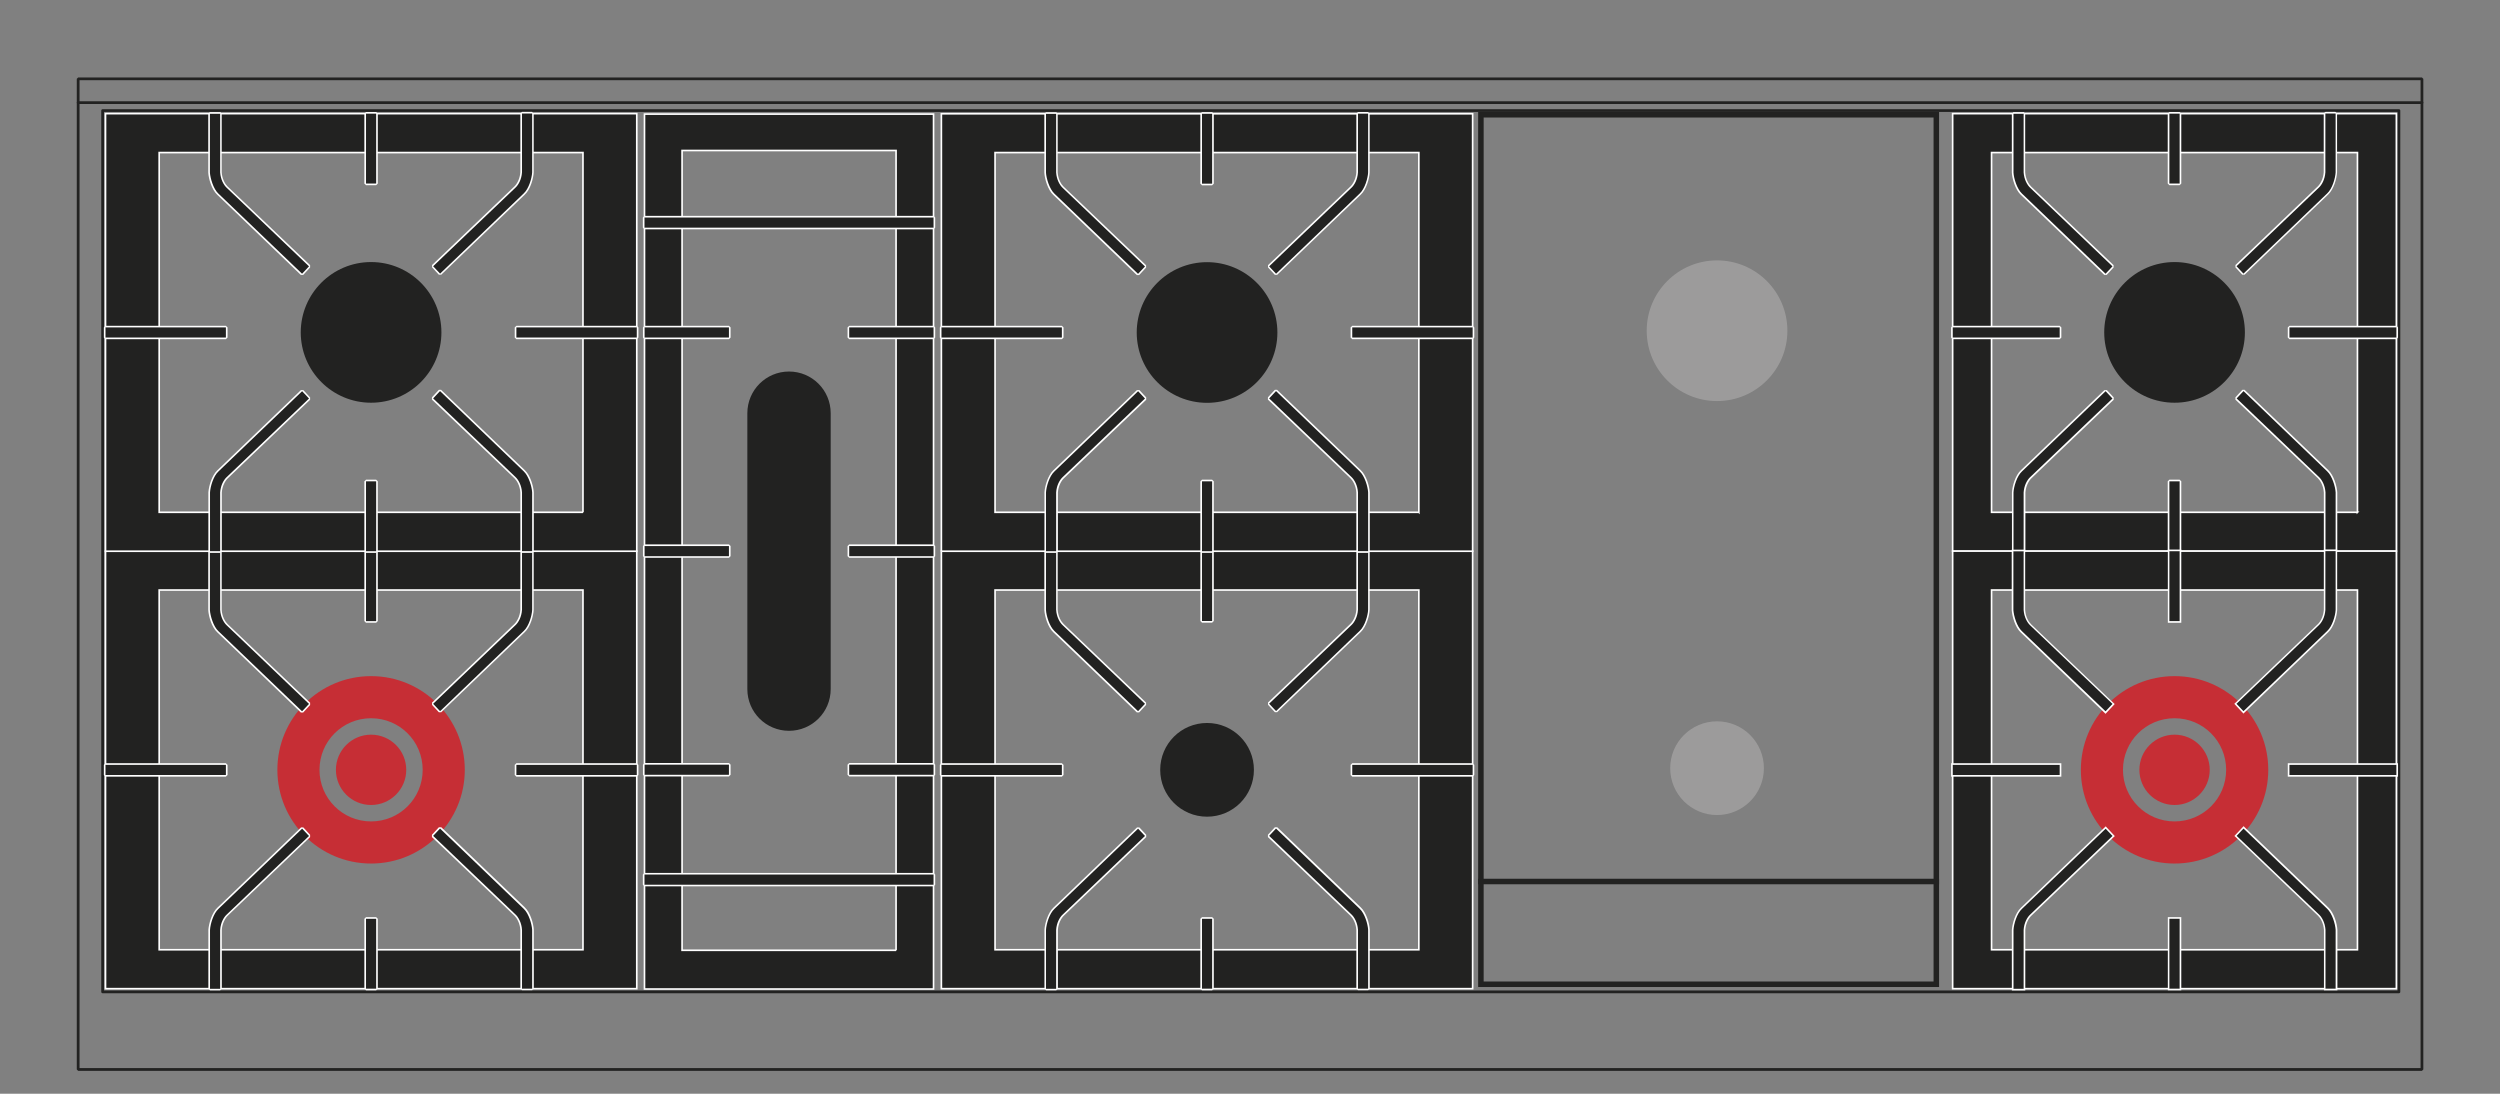 <?xml version="1.0" encoding="UTF-8"?>
<svg xmlns="http://www.w3.org/2000/svg" id="Livello_1" viewBox="0 0 226.77 99.21">
  <rect x="0" y="0" width="226.77" height="99.21" fill="#808080" stroke="none"/>
  <defs>
    <style>.cls-1{stroke-miterlimit:3.86;stroke-width:.5px;}.cls-1,.cls-2,.cls-3{stroke:#222221;}.cls-1,.cls-2,.cls-3,.cls-4{fill:none;}.cls-2{stroke-linejoin:bevel;}.cls-2,.cls-3{stroke-linecap:round;stroke-width:.25px;}.cls-3{stroke-linejoin:round;}.cls-4{stroke:#fff;stroke-miterlimit:10;stroke-width:.15px;}.cls-5{fill:#222221;}.cls-5,.cls-6,.cls-7,.cls-8{stroke-width:0px;}.cls-6{fill:#c62e35;}.cls-7{fill:#9c9b9b;}.cls-8{fill:#fff;}</style>
  </defs>
  <rect class="cls-3" x="9.31" y="10.03" width="208.29" height="79.94"></rect>
  <line class="cls-3" x1="7.09" y1="9.31" x2="219.69" y2="9.31"></line>
  <path class="cls-5" d="m113.74,69.83c0,2.35-1.9,4.25-4.25,4.25s-4.25-1.9-4.25-4.25,1.9-4.25,4.25-4.25,4.25,1.9,4.25,4.25"></path>
  <path class="cls-5" d="m85.39,89.68h48.19v-39.69h-48.19v39.69Zm43.31-3.53h-38.44v-32.63h38.44v32.63Z"></path>
  <path class="cls-4" d="m85.39,89.68h48.19v-39.69h-48.19v39.69Zm43.31-3.53h-38.44v-32.63h38.44v32.63Z"></path>
  <polygon class="cls-5" points="122.66 70.37 122.59 70.3 122.59 69.37 122.66 69.3 133.58 69.3 133.66 69.37 133.66 70.3 133.58 70.37 122.66 70.37"></polygon>
  <path class="cls-8" d="m133.58,70.3h-10.92v-.92h10.92v.92Zm0-1.07h-10.92l-.15.15v.92l.15.15h10.92l.15-.15v-.92l-.15-.15Z"></path>
  <polygon class="cls-5" points="85.39 70.37 85.32 70.3 85.32 69.37 85.39 69.3 96.32 69.3 96.39 69.37 96.39 70.3 96.32 70.37 85.39 70.37"></polygon>
  <path class="cls-8" d="m96.32,70.3h-10.92v-.92h10.92v.92Zm0-1.07h-10.92l-.15.15v.92l.15.15h10.92l.15-.15v-.92l-.15-.15Z"></path>
  <path class="cls-5" d="m103.18,64.57c-.07-.07-7.14-6.86-7.58-7.27-.48-.45-.76-1.44-.79-1.96v-5.34l.08-.08h.92l.08.08v5.33c.04.63.33,1.11.56,1.33.26.24,7.47,7.13,7.47,7.13v.1s-.63.67-.63.67h-.11Z"></path>
  <path class="cls-8" d="m95.8,49.99v5.33c.04.64.33,1.15.59,1.39.26.24,7.47,7.13,7.47,7.13l-.63.67s-7.14-6.85-7.58-7.27c-.46-.43-.74-1.38-.77-1.91v-5.33h.93m0-.15h-.93l-.15.15v5.33c.03.56.31,1.55.81,2.02.44.41,7.51,7.2,7.58,7.27h.21s.63-.68.63-.68v-.21c-.08-.07-7.22-6.89-7.48-7.13-.22-.21-.5-.67-.54-1.29v-5.33l-.15-.15Z"></path>
  <path class="cls-5" d="m115.69,64.56l-.63-.67v-.1s7.22-6.89,7.47-7.13c.23-.22.52-.7.56-1.34v-5.33l.07-.08h.92l.07.08v5.33c-.03.53-.31,1.51-.79,1.97-.44.41-7.51,7.2-7.58,7.27h-.11Z"></path>
  <path class="cls-8" d="m124.1,49.99v5.33c-.03.53-.3,1.48-.77,1.91-.45.42-7.58,7.27-7.58,7.27l-.63-.67s7.21-6.89,7.47-7.13c.26-.24.55-.74.59-1.39v-5.33h.92m0-.15h-.92l-.15.15v5.33c-.04.6-.32,1.07-.54,1.28-.25.24-7.4,7.06-7.47,7.13v.21s.62.67.62.67h.21c.07-.06,7.14-6.85,7.58-7.27.51-.47.78-1.46.81-2.01v-5.34s-.15-.15-.15-.15Z"></path>
  <path class="cls-5" d="m123.18,89.75l-.08-.07v-5.34c-.04-.63-.33-1.11-.57-1.33-.26-.24-7.47-7.13-7.47-7.13v-.1s.63-.67.63-.67h.11c.07.07,7.14,6.85,7.58,7.27.49.45.76,1.44.79,1.96v5.34l-.07.07h-.92Z"></path>
  <path class="cls-8" d="m115.75,75.16s7.14,6.85,7.58,7.27c.46.43.74,1.38.77,1.91v5.34h-.92v-5.34c-.04-.64-.33-1.15-.59-1.39-.26-.24-7.47-7.13-7.47-7.13l.63-.67m.1-.11h-.21s-.63.68-.63.68v.21c.08.07,7.22,6.89,7.48,7.13.22.21.5.67.54,1.29v5.32l.15.15h.92l.15-.15v-5.34c-.03-.56-.31-1.55-.81-2.02-.44-.41-7.51-7.2-7.58-7.27"></path>
  <path class="cls-5" d="m94.88,89.75l-.08-.07v-5.34c.03-.53.31-1.51.79-1.97.44-.42,7.51-7.2,7.58-7.27h.11s.63.68.63.68v.1s-7.22,6.89-7.47,7.13c-.23.22-.52.7-.56,1.34v5.33l-.08.07h-.92Z"></path>
  <path class="cls-8" d="m103.23,75.16l.63.67s-7.21,6.89-7.47,7.13c-.26.24-.55.74-.59,1.39v5.34h-.92v-5.34c.03-.53.3-1.48.77-1.91.45-.42,7.58-7.27,7.58-7.27m-.1-.11c-.07.07-7.14,6.86-7.58,7.27-.5.47-.78,1.46-.81,2.01v5.34l.15.15h.92l.15-.15v-5.34c.04-.6.32-1.07.54-1.28.25-.24,7.4-7.06,7.47-7.13v-.21s-.62-.67-.62-.67h-.21Z"></path>
  <polygon class="cls-5" points="109.03 56.41 108.95 56.34 108.95 49.99 109.03 49.92 109.95 49.92 110.03 49.99 110.03 56.34 109.95 56.41 109.03 56.41"></polygon>
  <path class="cls-8" d="m109.95,56.33h-.92v-6.34h.92v6.34Zm0-6.49h-.92l-.15.15v6.34l.15.15h.92l.15-.15v-6.34l-.15-.15Z"></path>
  <polygon class="cls-5" points="109.03 89.75 108.95 89.68 108.95 83.33 109.03 83.26 109.95 83.26 110.03 83.33 110.03 89.68 109.95 89.75 109.03 89.75"></polygon>
  <path class="cls-8" d="m109.95,89.68h-.92v-6.34h.92v6.34Zm0-6.49h-.92l-.15.15v6.34l.15.15h.92l.15-.15v-6.34l-.15-.15Z"></path>
  <path class="cls-5" d="m115.87,30.16c0,3.52-2.86,6.38-6.38,6.38s-6.38-2.86-6.38-6.38,2.86-6.38,6.38-6.38,6.38,2.86,6.38,6.38"></path>
  <path class="cls-5" d="m85.39,50h48.19V10.32h-48.19v39.69Zm43.31-3.53h-38.44V13.84h38.44v32.63Z"></path>
  <path class="cls-4" d="m85.39,50h48.19V10.32h-48.19v39.69Zm43.31-3.53h-38.44V13.84h38.44v32.63Z"></path>
  <path class="cls-5" d="m103.18,24.89c-.07-.07-7.14-6.86-7.58-7.27-.48-.45-.76-1.44-.79-1.96v-5.34l.08-.07h.92l.08.07v5.33c.04.63.33,1.11.56,1.33.26.24,7.47,7.13,7.47,7.13v.11s-.63.67-.63.67h-.11Z"></path>
  <path class="cls-8" d="m95.8,10.32v5.33c.04.64.33,1.15.59,1.39.26.24,7.47,7.13,7.47,7.13l-.63.67s-7.14-6.85-7.58-7.27c-.46-.43-.74-1.39-.77-1.91v-5.33h.93m0-.15h-.93l-.15.15v5.33c.03.56.31,1.55.81,2.02.44.41,7.51,7.2,7.58,7.27h.21s.63-.68.63-.68v-.21c-.08-.07-7.22-6.89-7.48-7.13-.22-.21-.5-.67-.54-1.29v-5.33l-.15-.15Z"></path>
  <path class="cls-5" d="m115.69,24.89l-.63-.67v-.11s7.22-6.89,7.47-7.13c.23-.22.52-.7.56-1.34v-5.33l.07-.07h.92l.07.07v5.33c-.03.53-.31,1.51-.79,1.97-.44.42-7.51,7.2-7.58,7.27h-.11Z"></path>
  <path class="cls-8" d="m124.1,10.32v5.33c-.03.53-.3,1.48-.77,1.91-.45.42-7.58,7.27-7.58,7.27l-.63-.67s7.21-6.89,7.47-7.13c.26-.24.55-.74.59-1.39v-5.33h.92m0-.15h-.92l-.15.15v5.33c-.04.6-.32,1.07-.54,1.28-.25.24-7.4,7.06-7.47,7.13v.21s.62.67.62.67h.21c.07-.06,7.14-6.85,7.58-7.27.51-.47.78-1.46.81-2.01v-5.34s-.15-.15-.15-.15Z"></path>
  <polygon class="cls-5" points="109.03 16.73 108.95 16.66 108.95 10.32 109.03 10.24 109.95 10.24 110.03 10.32 110.03 16.66 109.95 16.73 109.03 16.73"></polygon>
  <path class="cls-8" d="m109.95,16.66h-.92v-6.34h.92v6.34Zm0-6.49h-.92l-.15.15v6.34l.15.15h.92l.15-.15v-6.34l-.15-.15Z"></path>
  <polygon class="cls-5" points="122.66 30.69 122.59 30.62 122.59 29.69 122.66 29.62 133.58 29.62 133.66 29.69 133.66 30.62 133.58 30.69 122.66 30.69"></polygon>
  <path class="cls-8" d="m133.58,30.62h-10.92v-.92h10.92v.92Zm0-1.07h-10.92l-.15.15v.92l.15.15h10.92l.15-.15v-.92l-.15-.15Z"></path>
  <polygon class="cls-5" points="85.39 30.69 85.32 30.62 85.32 29.69 85.39 29.62 96.32 29.62 96.39 29.69 96.39 30.62 96.32 30.69 85.39 30.69"></polygon>
  <path class="cls-8" d="m96.32,30.62h-10.92v-.92h10.92v.92Zm0-1.07h-10.92l-.15.15v.92l.15.15h10.92l.15-.15v-.92l-.15-.15Z"></path>
  <path class="cls-5" d="m123.18,50.08l-.08-.07v-5.34c-.04-.63-.33-1.11-.57-1.33-.26-.24-7.47-7.13-7.47-7.13v-.11s.63-.67.63-.67h.11c.07.07,7.14,6.85,7.58,7.27.49.45.76,1.44.79,1.96v5.34l-.07.07h-.92Z"></path>
  <path class="cls-8" d="m115.75,35.48s7.14,6.85,7.58,7.27c.46.43.74,1.39.77,1.91v5.33h-.92v-5.33c-.04-.64-.33-1.15-.59-1.39-.26-.24-7.47-7.13-7.47-7.13l.63-.67m.1-.11h-.21s-.63.68-.63.68v.21c.08.07,7.22,6.89,7.48,7.13.22.21.5.67.54,1.29v5.33l.15.15h.92l.15-.15v-5.33c-.03-.56-.31-1.55-.81-2.02-.44-.41-7.51-7.2-7.58-7.27"></path>
  <path class="cls-5" d="m94.88,50.08l-.08-.07v-5.34c.03-.53.31-1.51.79-1.97.44-.42,7.51-7.2,7.58-7.27h.11s.63.67.63.67v.11s-7.22,6.89-7.47,7.13c-.23.22-.52.7-.56,1.34v5.33l-.08.07h-.92Z"></path>
  <path class="cls-8" d="m103.23,35.48l.63.67s-7.21,6.89-7.47,7.13c-.26.24-.55.74-.59,1.39v5.33h-.92v-5.33c.03-.53.3-1.48.77-1.91.45-.42,7.58-7.27,7.58-7.27m-.1-.11c-.07.07-7.14,6.86-7.58,7.27-.5.47-.78,1.46-.81,2.01v5.34l.15.15h.92l.15-.15v-5.33c.04-.6.32-1.07.54-1.28.25-.24,7.4-7.06,7.47-7.13v-.21s-.62-.67-.62-.67h-.21Z"></path>
  <polygon class="cls-5" points="109.03 50.08 108.95 50 108.95 43.66 109.03 43.58 109.95 43.58 110.03 43.66 110.03 50 109.95 50.08 109.03 50.08"></polygon>
  <path class="cls-8" d="m109.95,50h-.92v-6.34h.92v6.34Zm0-6.49h-.92l-.15.15v6.34l.15.15h.92l.15-.15v-6.34l-.15-.15Z"></path>
  <path class="cls-5" d="m71.57,66.29h0c-2.09,0-3.78-1.69-3.78-3.78v-25.03c0-2.09,1.69-3.78,3.78-3.78s3.78,1.69,3.78,3.78v25.03c0,2.09-1.69,3.78-3.78,3.78"></path>
  <path class="cls-5" d="m58.46,89.71h26.22V10.35h-26.22v79.35Zm22.82-3.51h-19.41V13.65h19.41v72.55Z"></path>
  <path class="cls-4" d="m58.46,89.71h26.22V10.35h-26.22v79.35Zm22.82-3.51h-19.41V13.65h19.41v72.55Z"></path>
  <polygon class="cls-5" points="58.46 50.53 58.39 50.45 58.39 49.53 58.46 49.45 66.12 49.45 66.19 49.53 66.19 50.45 66.12 50.53 58.46 50.53"></polygon>
  <path class="cls-8" d="m66.12,50.45h-7.65v-.92h7.65v.92Zm0-1.07h-7.65l-.15.15v.92l.15.15h7.65l.15-.15v-.92l-.15-.15Z"></path>
  <polygon class="cls-5" points="58.46 70.36 58.39 70.28 58.39 69.36 58.46 69.28 66.12 69.28 66.19 69.36 66.19 70.28 66.12 70.36 58.46 70.36"></polygon>
  <path class="cls-8" d="m66.12,70.28h-7.65v-.92h7.65v.92Zm0-1.07h-7.65l-.15.15v.92l.15.15h7.65l.15-.15v-.92l-.15-.15Z"></path>
  <polygon class="cls-5" points="77.03 50.53 76.96 50.45 76.96 49.53 77.03 49.45 84.68 49.45 84.76 49.53 84.76 50.45 84.68 50.53 77.03 50.53"></polygon>
  <path class="cls-8" d="m84.68,50.45h-7.65v-.92h7.65v.92Zm0-1.07h-7.65l-.15.15v.92l.15.15h7.65l.15-.15v-.92l-.15-.15Z"></path>
  <polygon class="cls-5" points="77.03 70.36 76.96 70.28 76.96 69.36 77.03 69.28 84.68 69.28 84.76 69.36 84.76 70.28 84.68 70.36 77.03 70.36"></polygon>
  <path class="cls-8" d="m84.68,70.28h-7.65v-.92h7.65v.92Zm0-1.07h-7.65l-.15.15v.92l.15.15h7.65l.15-.15v-.92l-.15-.15Z"></path>
  <polygon class="cls-5" points="58.46 30.7 58.39 30.62 58.39 29.7 58.46 29.62 66.12 29.62 66.19 29.7 66.19 30.62 66.12 30.7 58.46 30.7"></polygon>
  <path class="cls-8" d="m66.12,30.62h-7.65v-.92h7.65v.92Zm0-1.07h-7.65l-.15.15v.92l.15.15h7.65l.15-.15v-.92l-.15-.15Z"></path>
  <polygon class="cls-5" points="58.46 20.73 58.39 20.65 58.39 19.73 58.46 19.66 84.69 19.66 84.76 19.73 84.76 20.65 84.69 20.73 58.46 20.73"></polygon>
  <path class="cls-8" d="m84.68,20.65h-26.22v-.92h26.22v.92Zm0-1.07h-26.22l-.15.15v.92l.15.15h26.22l.15-.15v-.92l-.15-.15Z"></path>
  <polygon class="cls-5" points="58.46 80.32 58.39 80.25 58.39 79.33 58.46 79.25 84.69 79.25 84.76 79.33 84.76 80.25 84.69 80.32 58.46 80.32"></polygon>
  <path class="cls-8" d="m84.68,80.25h-26.22v-.92h26.22v.92Zm0-1.07h-26.22l-.15.15v.92l.15.15h26.22l.15-.15v-.92l-.15-.15Z"></path>
  <polygon class="cls-5" points="77.03 30.7 76.96 30.62 76.96 29.7 77.03 29.62 84.68 29.62 84.76 29.7 84.76 30.62 84.68 30.7 77.03 30.7"></polygon>
  <path class="cls-8" d="m84.68,30.62h-7.65v-.92h7.65v.92Zm0-1.07h-7.65l-.15.15v.92l.15.15h7.65l.15-.15v-.92l-.15-.15Z"></path>
  <path class="cls-5" d="m203.63,30.15c0,3.52-2.86,6.38-6.38,6.38s-6.38-2.86-6.38-6.38,2.86-6.38,6.38-6.38,6.38,2.86,6.38,6.38"></path>
  <path class="cls-5" d="m177.12,50h40.25V10.31h-40.25v39.69Zm36.72-3.53h-33.19V13.84h33.19v32.63Z"></path>
  <path class="cls-4" d="m177.12,50h40.25V10.31h-40.25v39.69Zm36.72-3.53h-33.19V13.84h33.19v32.63Z"></path>
  <path class="cls-5" d="m190.94,24.89c-.07-.07-7.14-6.86-7.58-7.27-.49-.45-.76-1.44-.79-1.96v-5.34l.07-.07h.93l.07.07v5.33c.04.63.33,1.11.56,1.33.26.24,7.47,7.13,7.47,7.13v.11s-.63.67-.63.67h-.11Z"></path>
  <path class="cls-8" d="m183.56,10.31v5.33c.04.64.33,1.15.59,1.39.26.24,7.47,7.13,7.47,7.13l-.63.67s-7.14-6.85-7.58-7.27c-.46-.43-.74-1.38-.77-1.91v-5.33h.92m0-.15h-.92l-.15.15v5.33c.03.56.31,1.55.81,2.02.44.41,7.51,7.2,7.58,7.27h.21s.63-.68.63-.68v-.21c-.08-.07-7.22-6.89-7.48-7.13-.22-.21-.5-.67-.54-1.29v-5.33l-.15-.15Z"></path>
  <path class="cls-5" d="m203.45,24.88l-.63-.67v-.1s7.22-6.89,7.47-7.13c.24-.22.52-.7.56-1.34v-5.33l.07-.07h.93l.07.07v5.33c-.03.53-.31,1.52-.79,1.97-.44.42-7.51,7.2-7.58,7.27h-.11Z"></path>
  <path class="cls-8" d="m211.86,10.31v5.33c-.03.53-.3,1.48-.77,1.91-.45.42-7.59,7.27-7.59,7.27l-.63-.67s7.21-6.89,7.47-7.13c.26-.24.55-.74.59-1.39v-5.33h.93m0-.15h-.93l-.15.15v5.33c-.04.6-.32,1.07-.54,1.28-.25.24-7.4,7.06-7.47,7.13v.21s.62.67.62.67h.21c.07-.06,7.14-6.85,7.58-7.27.51-.47.78-1.46.81-2.01v-5.34l-.15-.15Z"></path>
  <path class="cls-5" d="m210.94,50.07l-.08-.07v-5.34c-.04-.63-.33-1.11-.56-1.33-.26-.24-7.47-7.13-7.47-7.13v-.1s.63-.67.63-.67h.11c.07.07,7.14,6.85,7.58,7.27.48.45.76,1.44.79,1.96v5.34l-.08.07h-.92Z"></path>
  <path class="cls-8" d="m203.51,35.48s7.13,6.85,7.58,7.27c.46.43.74,1.39.77,1.91v5.33h-.92v-5.33c-.04-.64-.33-1.15-.59-1.39-.26-.24-7.47-7.13-7.47-7.13l.63-.67m.1-.11h-.21s-.63.68-.63.68v.21c.08.07,7.22,6.89,7.48,7.13.22.21.5.67.54,1.29v5.33l.15.15h.92l.15-.15v-5.33c-.03-.56-.31-1.55-.81-2.02-.44-.41-7.51-7.2-7.58-7.27"></path>
  <path class="cls-5" d="m182.64,50.07l-.08-.07v-5.34c.03-.53.31-1.51.79-1.97.44-.42,7.51-7.2,7.58-7.27h.11s.63.67.63.67v.1s-7.22,6.89-7.47,7.13c-.24.22-.52.7-.56,1.34v5.33l-.08.07h-.92Z"></path>
  <path class="cls-8" d="m190.99,35.48l.63.67s-7.21,6.89-7.47,7.13c-.26.24-.55.74-.59,1.39v5.33h-.92v-5.33c.03-.53.3-1.48.77-1.91.45-.42,7.58-7.27,7.58-7.27m-.1-.11c-.07.07-7.14,6.86-7.58,7.27-.51.47-.78,1.46-.81,2.01v5.34l.15.15h.92l.15-.15v-5.33c.04-.6.32-1.07.54-1.28.25-.24,7.4-7.06,7.47-7.13v-.21s-.62-.67-.62-.67h-.21Z"></path>
  <polygon class="cls-5" points="196.79 16.73 196.71 16.65 196.71 10.31 196.79 10.24 197.71 10.24 197.79 10.31 197.79 16.65 197.71 16.73 196.79 16.73"></polygon>
  <path class="cls-8" d="m197.71,16.65h-.93v-6.34h.93v6.34Zm0-6.49h-.93l-.15.15v6.34l.15.15h.93l.15-.15v-6.34l-.15-.15Z"></path>
  <polygon class="cls-5" points="196.79 50.07 196.71 50 196.71 43.65 196.79 43.58 197.71 43.58 197.79 43.65 197.79 50 197.71 50.07 196.79 50.07"></polygon>
  <path class="cls-8" d="m197.71,50h-.93v-6.34h.93v6.34Zm0-6.49h-.93l-.15.15v6.34l.15.15h.93l.15-.15v-6.34l-.15-.15Z"></path>
  <polygon class="cls-5" points="207.67 30.69 207.6 30.62 207.6 29.69 207.67 29.62 217.38 29.62 217.45 29.69 217.45 30.62 217.38 30.69 207.67 30.69"></polygon>
  <path class="cls-8" d="m217.37,30.62h-9.7v-.92h9.7v.92Zm0-1.07h-9.7l-.15.15v.92l.15.15h9.7l.15-.15v-.92l-.15-.15Z"></path>
  <polygon class="cls-5" points="177.12 30.69 177.05 30.62 177.05 29.69 177.12 29.62 186.83 29.62 186.9 29.69 186.9 30.62 186.83 30.69 177.12 30.69"></polygon>
  <path class="cls-8" d="m186.83,30.62h-9.7v-.92h9.7v.92Zm0-1.07h-9.7l-.15.15v.92l.15.15h9.7l.15-.15v-.92l-.15-.15Z"></path>
  <path class="cls-6" d="m197.25,61.33c-4.7,0-8.5,3.81-8.5,8.5s3.81,8.5,8.5,8.5,8.5-3.81,8.5-8.5-3.81-8.5-8.5-8.5m0,13.18c-2.58,0-4.68-2.09-4.68-4.68s2.09-4.68,4.68-4.68,4.68,2.09,4.68,4.68-2.09,4.68-4.68,4.68m0-1.49c-1.76,0-3.19-1.43-3.19-3.19s1.43-3.19,3.19-3.19,3.19,1.43,3.19,3.19-1.43,3.19-3.19,3.19"></path>
  <path class="cls-5" d="m177.12,89.68h40.25v-39.69h-40.25v39.69Zm36.72-3.53h-33.19v-32.63h33.19v32.63Z"></path>
  <path class="cls-4" d="m177.12,89.68h40.25v-39.69h-40.25v39.69Zm36.72-3.53h-33.19v-32.63h33.19v32.63Z"></path>
  <path class="cls-5" d="m190.94,64.57c-.07-.07-7.14-6.86-7.58-7.27-.49-.45-.76-1.44-.79-1.96v-5.41h1.07v5.41c.04.63.33,1.11.56,1.33.26.24,7.47,7.13,7.47,7.13l.05.05-.73.78-.05-.05Z"></path>
  <path class="cls-8" d="m183.56,50v5.33c.04.64.33,1.15.59,1.39.26.24,7.47,7.13,7.47,7.13l-.63.67s-7.14-6.85-7.59-7.27c-.46-.43-.73-1.38-.77-1.91v-5.33h.92m.15-.15h-1.22v5.49c.04.56.31,1.55.82,2.02.44.41,7.51,7.2,7.58,7.27l.11.11.1-.11.63-.67.1-.11-.11-.1c-.07-.07-7.22-6.89-7.47-7.13-.22-.21-.5-.67-.54-1.29v-5.48Z"></path>
  <path class="cls-5" d="m202.77,63.84l.05-.05s7.21-6.89,7.47-7.13c.24-.22.52-.7.57-1.34v-5.4h1.07v5.41c-.03.53-.31,1.51-.79,1.97-.44.42-7.51,7.2-7.58,7.27l-.05.05-.73-.78Z"></path>
  <path class="cls-8" d="m211.86,50v5.33c-.03.53-.3,1.48-.77,1.91-.45.42-7.59,7.27-7.59,7.27l-.63-.67s7.21-6.89,7.47-7.13c.26-.24.55-.74.59-1.39v-5.33h.93m.15-.15h-1.22v5.49c-.04.6-.32,1.07-.54,1.28-.25.24-7.4,7.06-7.47,7.13l-.11.1.1.11.63.67.1.11.11-.11c.07-.07,7.14-6.86,7.58-7.27.51-.47.78-1.46.81-2.01v-5.49Z"></path>
  <path class="cls-5" d="m210.86,89.76v-5.41c-.04-.63-.33-1.11-.56-1.33-.26-.24-7.47-7.13-7.47-7.13l-.05-.05.73-.78.05.05c.07.07,7.14,6.86,7.58,7.27.49.45.76,1.44.79,1.96v5.41h-1.07Z"></path>
  <path class="cls-8" d="m203.51,75.16s7.14,6.85,7.58,7.27c.46.43.74,1.39.77,1.91v5.34h-.92v-5.34c-.04-.64-.33-1.15-.59-1.39-.26-.24-7.47-7.13-7.47-7.13l.63-.67m0-.21l-.1.11-.63.67-.1.11.11.1c.07.07,7.22,6.89,7.47,7.13.22.21.5.67.54,1.29v5.48h1.22v-5.49c-.03-.56-.31-1.55-.82-2.02-.44-.41-7.51-7.2-7.58-7.27l-.11-.11Z"></path>
  <path class="cls-5" d="m182.56,89.76v-5.41c.03-.53.31-1.51.79-1.97.44-.42,7.51-7.2,7.58-7.27l.06-.05.73.78-.05.05s-7.21,6.89-7.47,7.13c-.24.22-.52.7-.57,1.34v5.4h-1.07Z"></path>
  <path class="cls-8" d="m190.99,75.16l.63.67s-7.21,6.89-7.47,7.13c-.26.24-.55.74-.59,1.39v5.34h-.92v-5.34c.03-.53.3-1.48.77-1.91.45-.42,7.59-7.27,7.59-7.27m0-.21l-.11.11c-.07.07-7.14,6.86-7.58,7.27-.51.47-.78,1.46-.82,2.01v5.49h1.22v-5.49c.04-.6.32-1.07.54-1.28.25-.24,7.4-7.06,7.47-7.13l.11-.1-.1-.11-.63-.67-.1-.11Z"></path>
  <rect class="cls-5" x="196.71" y="49.92" width="1.07" height="6.49"></rect>
  <path class="cls-8" d="m197.71,56.34h-.93v-6.34h.93v6.34Zm.15-6.49h-1.22v6.64h1.22v-6.64Z"></path>
  <rect class="cls-5" x="196.71" y="83.26" width="1.07" height="6.49"></rect>
  <path class="cls-8" d="m197.71,89.68h-.93v-6.34h.93v6.34Zm.15-6.49h-1.22v6.64h1.22v-6.64Z"></path>
  <rect class="cls-5" x="207.6" y="69.3" width="9.85" height="1.07"></rect>
  <path class="cls-8" d="m217.37,70.3h-9.7v-.92h9.7v.92Zm.15-1.07h-10v1.22h10v-1.22Z"></path>
  <rect class="cls-5" x="177.05" y="69.3" width="9.85" height="1.07"></rect>
  <path class="cls-8" d="m186.83,70.3h-9.7v-.92h9.7v.92Zm.15-1.07h-10v1.22h10v-1.22Z"></path>
  <path class="cls-6" d="m33.66,61.33c-4.7,0-8.5,3.81-8.5,8.5s3.81,8.5,8.5,8.5,8.5-3.81,8.5-8.5-3.81-8.5-8.5-8.5m0,13.18c-2.58,0-4.68-2.09-4.68-4.68s2.09-4.68,4.68-4.68,4.68,2.09,4.68,4.68-2.09,4.68-4.68,4.68m0-1.49c-1.76,0-3.19-1.43-3.19-3.19s1.43-3.19,3.19-3.19,3.19,1.43,3.19,3.19-1.43,3.19-3.19,3.19"></path>
  <path class="cls-5" d="m9.57,89.68h48.19v-39.69H9.57v39.69Zm43.31-3.53H14.44v-32.63h38.44v32.63Z"></path>
  <path class="cls-4" d="m9.57,89.68h48.19v-39.69H9.57v39.69Zm43.31-3.53H14.44v-32.63h38.44v32.63Z"></path>
  <path class="cls-5" d="m27.35,64.57c-.07-.07-7.14-6.86-7.58-7.27-.48-.45-.76-1.44-.79-1.96v-5.34l.07-.08h.92l.08.08v5.33c.04.63.33,1.11.56,1.33.26.24,7.47,7.13,7.47,7.13v.1s-.63.67-.63.67h-.11Z"></path>
  <path class="cls-8" d="m19.97,50v5.33c.04.64.33,1.15.59,1.39.26.24,7.47,7.13,7.47,7.13l-.63.67s-7.14-6.85-7.59-7.27c-.46-.43-.73-1.38-.77-1.91v-5.33h.92m0-.15h-.92l-.15.15v5.33c.03.56.31,1.55.82,2.02.44.41,7.51,7.2,7.58,7.27h.21s.63-.68.63-.68v-.21c-.08-.07-7.22-6.89-7.48-7.13-.22-.21-.5-.67-.54-1.29v-5.33s-.15-.15-.15-.15Z"></path>
  <path class="cls-5" d="m39.87,64.57l-.63-.67v-.1s7.22-6.89,7.47-7.13c.23-.22.52-.7.56-1.34v-5.33l.08-.08h.92l.08.08v5.33c-.03.53-.31,1.51-.79,1.97-.44.42-7.51,7.2-7.58,7.27h-.11Z"></path>
  <path class="cls-8" d="m48.27,50v5.33c-.03.53-.3,1.48-.77,1.91-.45.42-7.58,7.27-7.58,7.27l-.63-.67s7.21-6.89,7.47-7.13c.26-.24.55-.74.59-1.39v-5.33h.92m0-.15h-.92l-.15.15v5.33c-.04.6-.32,1.07-.54,1.28-.25.24-7.4,7.06-7.47,7.13v.21s.62.67.62.67h.21c.07-.06,7.14-6.85,7.58-7.27.51-.47.78-1.46.81-2.01v-5.34l-.15-.15Z"></path>
  <polygon class="cls-5" points="33.2 56.41 33.12 56.34 33.12 50 33.2 49.92 34.12 49.92 34.2 50 34.2 56.34 34.12 56.41 33.2 56.41"></polygon>
  <path class="cls-8" d="m34.12,56.34h-.92v-6.34h.92v6.34Zm0-6.49h-.92l-.15.15v6.34l.15.15h.92l.15-.15v-6.34l-.15-.15Z"></path>
  <polygon class="cls-5" points="46.83 70.38 46.76 70.3 46.76 69.38 46.83 69.3 57.76 69.3 57.83 69.38 57.83 70.3 57.76 70.38 46.83 70.38"></polygon>
  <path class="cls-8" d="m57.76,70.3h-10.92v-.92h10.92v.92Zm0-1.07h-10.92l-.15.15v.92l.15.15h10.92l.15-.15v-.92l-.15-.15Z"></path>
  <polygon class="cls-5" points="9.57 70.38 9.49 70.3 9.49 69.38 9.57 69.3 20.49 69.3 20.56 69.38 20.56 70.3 20.49 70.38 9.57 70.38"></polygon>
  <path class="cls-8" d="m20.49,70.3h-10.92v-.92h10.92v.92Zm0-1.07h-10.92l-.15.15v.92l.15.15h10.92l.15-.15v-.92l-.15-.15Z"></path>
  <path class="cls-5" d="m47.35,89.76l-.08-.07v-5.34c-.04-.63-.33-1.11-.56-1.33-.26-.24-7.47-7.13-7.47-7.13v-.1s.63-.67.63-.67h.11c.07.07,7.14,6.85,7.58,7.27.49.45.76,1.44.79,1.96v5.34l-.07.07h-.92Z"></path>
  <path class="cls-8" d="m39.92,75.16s7.14,6.85,7.58,7.27c.46.43.74,1.38.77,1.91v5.34h-.92v-5.34c-.04-.64-.33-1.15-.59-1.39-.26-.24-7.47-7.13-7.47-7.13l.63-.67m.1-.11h-.21s-.63.68-.63.68v.21c.08.07,7.22,6.89,7.48,7.13.22.21.5.67.54,1.29v5.32s.15.15.15.15h.92l.15-.15v-5.34c-.03-.56-.31-1.55-.81-2.02-.44-.41-7.51-7.2-7.58-7.27"></path>
  <path class="cls-5" d="m19.05,89.76l-.08-.07v-5.34c.03-.53.31-1.51.79-1.97.44-.41,7.51-7.2,7.58-7.27h.11s.63.67.63.67v.1s-7.22,6.89-7.48,7.13c-.23.22-.52.7-.56,1.34v5.33l-.07.07h-.92Z"></path>
  <path class="cls-8" d="m27.4,75.16l.63.67s-7.21,6.89-7.47,7.13c-.26.24-.55.74-.59,1.39v5.34h-.92v-5.34c.03-.53.3-1.48.77-1.91.45-.42,7.58-7.27,7.58-7.27m-.1-.11c-.07.07-7.14,6.86-7.58,7.27-.51.47-.78,1.46-.82,2.01v5.34l.15.15h.92l.15-.15v-5.34c.04-.6.32-1.07.54-1.28.25-.24,7.4-7.06,7.47-7.13v-.21s-.62-.67-.62-.67h-.21Z"></path>
  <polygon class="cls-5" points="33.2 89.76 33.12 89.68 33.12 83.34 33.2 83.26 34.12 83.26 34.2 83.34 34.2 89.68 34.12 89.76 33.2 89.76"></polygon>
  <path class="cls-8" d="m34.12,89.68h-.92v-6.34h.92v6.34Zm0-6.49h-.92l-.15.15v6.34l.15.15h.92l.15-.15v-6.34l-.15-.15Z"></path>
  <path class="cls-5" d="m40.04,30.15c0,3.52-2.86,6.38-6.38,6.38s-6.38-2.86-6.38-6.38,2.86-6.38,6.38-6.38,6.38,2.86,6.38,6.38"></path>
  <path class="cls-5" d="m9.57,50h48.19V10.31H9.57v39.69Zm43.31-3.53H14.44V13.84h38.44v32.63Z"></path>
  <path class="cls-4" d="m9.57,50h48.19V10.31H9.57v39.69Zm43.31-3.53H14.44V13.84h38.44v32.63Z"></path>
  <path class="cls-5" d="m27.35,24.89c-.07-.07-7.14-6.86-7.58-7.27-.48-.45-.76-1.44-.79-1.96v-5.34l.07-.07h.92l.08.07v5.33c.04.63.33,1.11.56,1.33.26.24,7.47,7.13,7.47,7.13v.11s-.63.67-.63.67h-.11Z"></path>
  <path class="cls-8" d="m19.97,10.31v5.33c.04.64.33,1.15.59,1.39.26.24,7.47,7.13,7.47,7.13l-.63.67s-7.14-6.85-7.59-7.27c-.46-.43-.73-1.38-.77-1.91v-5.33h.92m0-.15h-.92l-.15.15v5.33c.03.56.31,1.55.82,2.02.44.41,7.51,7.2,7.58,7.27h.21s.63-.68.63-.68v-.21c-.08-.07-7.22-6.89-7.48-7.13-.22-.21-.5-.67-.54-1.29v-5.33s-.15-.15-.15-.15Z"></path>
  <path class="cls-5" d="m39.87,24.88l-.63-.67v-.1s7.22-6.89,7.47-7.13c.23-.22.52-.7.56-1.34v-5.33l.08-.07h.92l.08.07v5.33c-.03.53-.31,1.51-.79,1.97-.44.42-7.51,7.2-7.58,7.27h-.11Z"></path>
  <path class="cls-8" d="m48.27,10.31v5.33c-.03.53-.3,1.48-.77,1.91-.45.42-7.58,7.27-7.58,7.27l-.63-.67s7.21-6.89,7.47-7.13c.26-.24.55-.74.59-1.39v-5.33h.92m0-.15h-.92l-.15.15v5.33c-.04.6-.32,1.07-.54,1.28-.25.24-7.4,7.06-7.47,7.13v.21s.62.67.62.67h.21c.07-.06,7.14-6.85,7.58-7.26.51-.47.78-1.46.81-2.01v-5.34l-.15-.15Z"></path>
  <polygon class="cls-5" points="33.2 16.73 33.12 16.65 33.12 10.31 33.2 10.24 34.12 10.24 34.2 10.31 34.2 16.65 34.12 16.73 33.2 16.73"></polygon>
  <path class="cls-8" d="m34.12,16.65h-.92v-6.34h.92v6.34Zm0-6.49h-.92l-.15.15v6.34l.15.15h.92l.15-.15v-6.34l-.15-.15Z"></path>
  <polygon class="cls-5" points="46.83 30.69 46.76 30.62 46.76 29.69 46.83 29.62 57.76 29.62 57.83 29.69 57.83 30.62 57.76 30.69 46.83 30.69"></polygon>
  <path class="cls-8" d="m57.76,30.62h-10.92v-.92h10.92v.92Zm0-1.07h-10.92l-.15.15v.92l.15.15h10.92l.15-.15v-.92l-.15-.15Z"></path>
  <polygon class="cls-5" points="9.57 30.69 9.49 30.62 9.49 29.69 9.57 29.62 20.49 29.62 20.56 29.69 20.56 30.62 20.49 30.69 9.57 30.69"></polygon>
  <path class="cls-8" d="m20.49,30.62h-10.92v-.92h10.92v.92Zm0-1.07h-10.92l-.15.15v.92l.15.15h10.92l.15-.15v-.92l-.15-.15Z"></path>
  <path class="cls-5" d="m47.35,50.07l-.08-.07v-5.34c-.04-.63-.33-1.11-.56-1.33-.26-.24-7.47-7.13-7.47-7.13v-.1s.63-.67.63-.67h.11c.07.07,7.14,6.85,7.58,7.27.49.45.76,1.44.79,1.96v5.34l-.07.07h-.92Z"></path>
  <path class="cls-8" d="m39.92,35.48s7.14,6.85,7.58,7.27c.46.43.74,1.39.77,1.91v5.33h-.92v-5.33c-.04-.64-.33-1.15-.59-1.39-.26-.24-7.47-7.13-7.47-7.13l.63-.67m.1-.11h-.21s-.63.68-.63.68v.21c.08.07,7.22,6.89,7.48,7.13.22.21.5.67.54,1.29v5.33s.15.15.15.15h.92l.15-.15v-5.33c-.03-.56-.31-1.55-.81-2.02-.44-.41-7.51-7.2-7.58-7.27"></path>
  <path class="cls-5" d="m19.05,50.07l-.08-.07v-5.34c.03-.53.31-1.51.79-1.97.44-.42,7.51-7.2,7.58-7.27h.11s.63.67.63.67v.1s-7.22,6.89-7.48,7.13c-.23.22-.52.7-.56,1.34v5.33l-.07.07h-.92Z"></path>
  <path class="cls-8" d="m27.4,35.48l.63.67s-7.21,6.89-7.47,7.13c-.26.24-.55.74-.59,1.39v5.33h-.92v-5.33c.03-.53.3-1.48.77-1.91.45-.42,7.58-7.27,7.58-7.27m-.1-.11c-.07.07-7.14,6.86-7.58,7.27-.51.47-.78,1.46-.82,2.01v5.34l.15.15h.92l.15-.15v-5.33c.04-.6.32-1.07.54-1.28.25-.24,7.4-7.06,7.47-7.13v-.21s-.62-.67-.62-.67h-.21Z"></path>
  <polygon class="cls-5" points="33.2 50.07 33.12 50 33.12 43.65 33.2 43.58 34.12 43.58 34.2 43.65 34.2 50 34.12 50.07 33.2 50.07"></polygon>
  <path class="cls-8" d="m34.12,50h-.92v-6.34h.92v6.34Zm0-6.49h-.92l-.15.15v6.34l.15.15h.92l.15-.15v-6.34l-.15-.15Z"></path>
  <rect class="cls-2" x="7.09" y="7.15" width="212.6" height="89.86"></rect>
  <line class="cls-1" x1="134.08" y1="79.96" x2="175.89" y2="79.96"></line>
  <path class="cls-5" d="m175.39,10.66v78.37h-40.81V10.66h40.81m.5-.5h-41.81v79.37h41.81V10.16h0Z"></path>
  <circle class="cls-7" cx="155.75" cy="30" r="6.38"></circle>
  <circle class="cls-7" cx="155.75" cy="69.68" r="4.25"></circle>
</svg>
